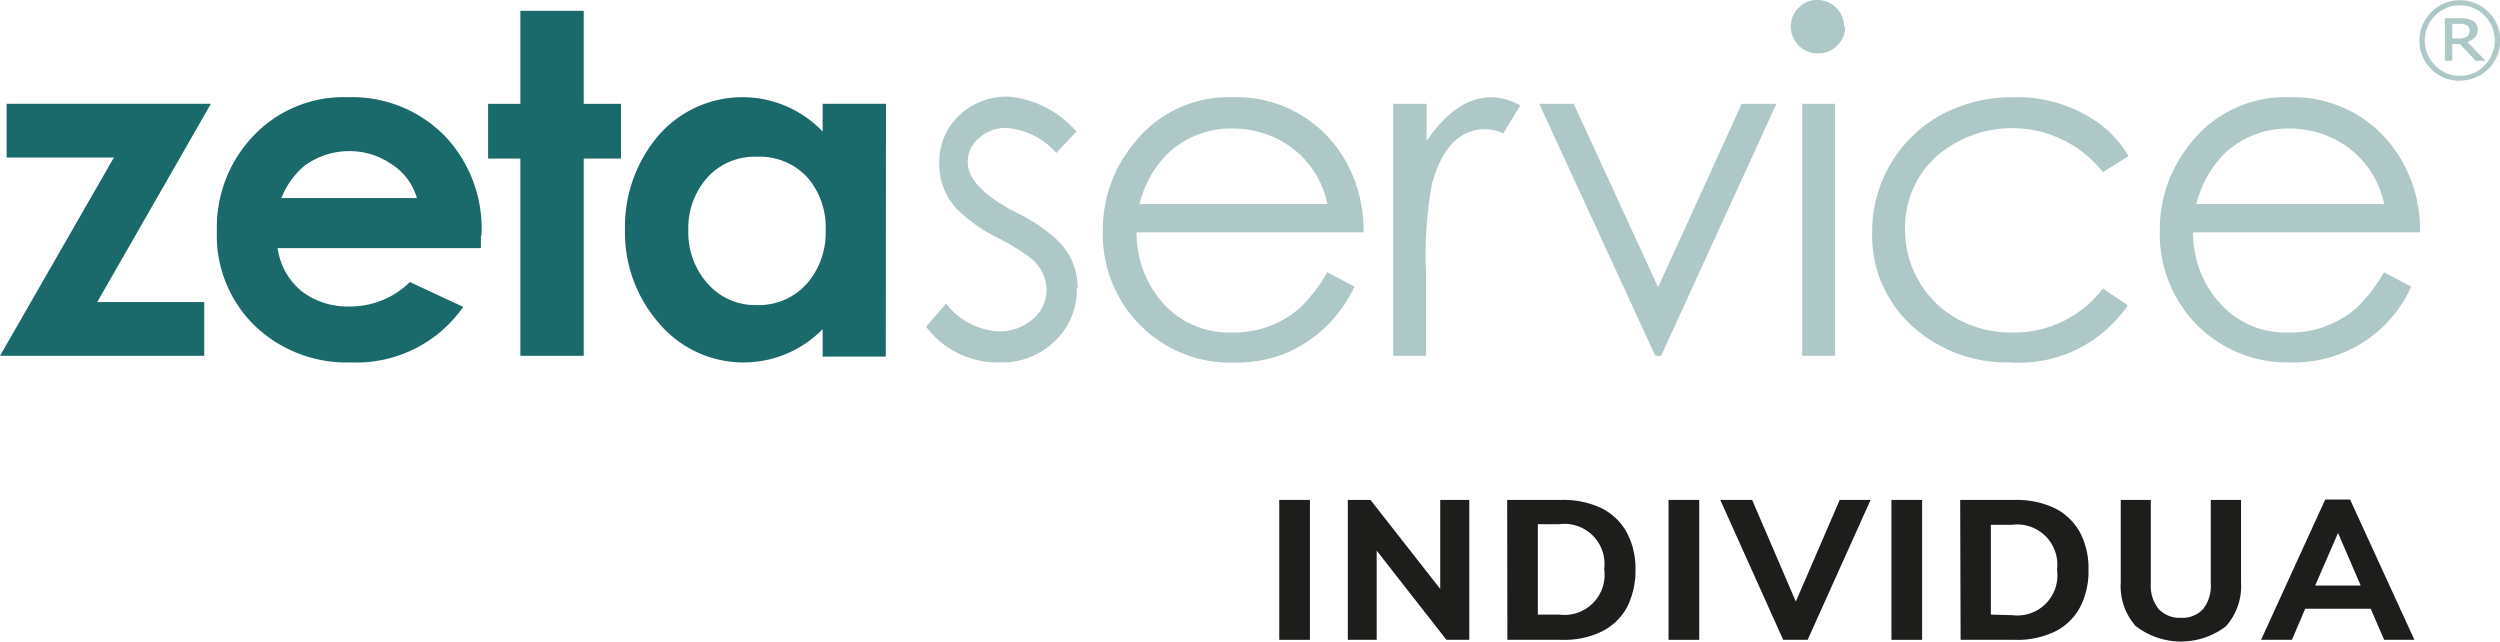 <svg id="Livello_1" data-name="Livello 1" xmlns="http://www.w3.org/2000/svg" xmlns:xlink="http://www.w3.org/1999/xlink" viewBox="0 0 124.72 32.01"><defs><style>.cls-1{fill:none;}.cls-2{clip-path:url(#clip-path);}.cls-3{fill:#1a696b;}.cls-4{fill:#aec8c7;}.cls-5{fill:#1d1d1b;}</style><clipPath id="clip-path" transform="translate(-8.5 -12.34)"><rect class="cls-1" width="141.73" height="56.69"/></clipPath></defs><g class="cls-2"><path class="cls-3" d="M29.3,22.22A3,3,0,0,0,28,20.51,3.65,3.65,0,0,0,26,19.88a3.77,3.77,0,0,0-2.31.73,4,4,0,0,0-1.15,1.61Zm3.19,1.9v.6H22.35a3.38,3.38,0,0,0,1.2,2.15,3.77,3.77,0,0,0,2.4.76,4.25,4.25,0,0,0,3-1.22l2.66,1.24A6.5,6.5,0,0,1,26,30.42a6.61,6.61,0,0,1-4.79-1.83,6.27,6.27,0,0,1-1.89-4.72,6.6,6.6,0,0,1,1.83-4.76,6.18,6.18,0,0,1,4.68-1.92,6.49,6.49,0,0,1,4.83,1.9,6.7,6.7,0,0,1,1.86,5" transform="translate(-8.5 -12.34)"/><polygon class="cls-3" points="30.98 7.91 29.12 7.91 29.12 17.75 25.96 17.75 25.96 7.91 24.35 7.91 24.35 5.18 25.96 5.18 25.96 0.54 29.12 0.54 29.12 5.18 30.98 5.18 30.98 7.91"/><path class="cls-3" d="M49.69,23.78a3.76,3.76,0,0,0-.94-2.62,3.24,3.24,0,0,0-2.51-1,3.16,3.16,0,0,0-2.49,1.08,3.78,3.78,0,0,0-.91,2.59,3.82,3.82,0,0,0,.92,2.61,3.15,3.15,0,0,0,2.49,1.12,3.21,3.21,0,0,0,2.53-1.1,3.87,3.87,0,0,0,.91-2.64m3,6.31H49.54V28.76a5.52,5.52,0,0,1-8.21-.35,6.84,6.84,0,0,1-1.65-4.58,7,7,0,0,1,1.57-4.61,5.54,5.54,0,0,1,8.29-.32V17.52H52.7Z" transform="translate(-8.5 -12.34)"/><path class="cls-4" d="M62.22,26.71a3.51,3.51,0,0,1-1.1,2.65,3.76,3.76,0,0,1-2.71,1.06,4.46,4.46,0,0,1-3.71-1.78l1-1.16a3.52,3.52,0,0,0,2.62,1.39A2.51,2.51,0,0,0,60,28.28a1.89,1.89,0,0,0,.71-1.5,2.07,2.07,0,0,0-.84-1.6,10.87,10.87,0,0,0-1.64-1,7.59,7.59,0,0,1-2-1.42,3.24,3.24,0,0,1-.87-2.27,3.16,3.16,0,0,1,1-2.4,3.45,3.45,0,0,1,2.45-.93A5.09,5.09,0,0,1,62.2,18.9l-1,1.07a3.71,3.71,0,0,0-2.52-1.25,2,2,0,0,0-1.33.5,1.53,1.53,0,0,0-.57,1.22c0,.83.8,1.66,2.39,2.49a8.23,8.23,0,0,1,2.15,1.46,3.25,3.25,0,0,1,.94,2.32" transform="translate(-8.5 -12.34)"/><path class="cls-4" d="M74.72,22.52a4.65,4.65,0,0,0-2.58-3.29A5,5,0,0,0,70,18.75a4.6,4.6,0,0,0-3.18,1.19,5.27,5.27,0,0,0-1.47,2.58Zm1.77,1.41H65.2a5.26,5.26,0,0,0,1.31,3.52,4.42,4.42,0,0,0,3.42,1.48,5,5,0,0,0,3.41-1.22,7.68,7.68,0,0,0,1.37-1.79l1.36.72A6.62,6.62,0,0,1,72.55,30a6.72,6.72,0,0,1-2.48.43,6.33,6.33,0,0,1-4.69-1.87,6.41,6.41,0,0,1-1.86-4.71A6.7,6.7,0,0,1,65,19.58a6,6,0,0,1,5-2.39,6.23,6.23,0,0,1,5.14,2.44,6.87,6.87,0,0,1,1.38,4.3" transform="translate(-8.5 -12.34)"/><path class="cls-4" d="M84.33,17.62,83.49,19a2.26,2.26,0,0,0-.86-.22c-1.29,0-2.19.91-2.69,2.72a19.25,19.25,0,0,0-.3,4.35v4.24H78V17.52h1.67v1.85c1-1.45,2.06-2.18,3.26-2.18a3,3,0,0,1,1.43.43" transform="translate(-8.5 -12.34)"/><polygon class="cls-4" points="88.62 5.18 82.87 17.75 82.58 17.75 76.79 5.18 78.51 5.18 82.72 14.33 86.89 5.18 88.62 5.18"/><path class="cls-4" d="M100.05,30.09H98.41V17.52h1.64Zm.5-16.41a1.25,1.25,0,0,1-.39.93,1.3,1.3,0,0,1-1,.39,1.33,1.33,0,0,1-1.32-1.32,1.3,1.3,0,0,1,.39-.95,1.24,1.24,0,0,1,.93-.39,1.33,1.33,0,0,1,1.34,1.34" transform="translate(-8.5 -12.34)"/><path class="cls-4" d="M114.65,27.57a6.56,6.56,0,0,1-5.88,2.85,7,7,0,0,1-4.87-1.81,6.08,6.08,0,0,1-2-4.7,6.62,6.62,0,0,1,3.44-5.84,7.44,7.44,0,0,1,3.6-.88,7,7,0,0,1,4.38,1.38,5.46,5.46,0,0,1,1.37,1.56l-1.28.8a5.76,5.76,0,0,0-8.3-.79,4.76,4.76,0,0,0-1.57,3.65,5,5,0,0,0,.7,2.59,5,5,0,0,0,1.92,1.88,5.62,5.62,0,0,0,2.72.67,5.55,5.55,0,0,0,4.53-2.2Z" transform="translate(-8.5 -12.34)"/><path class="cls-4" d="M127.44,22.52a4.65,4.65,0,0,0-2.58-3.29,5,5,0,0,0-2.14-.48,4.63,4.63,0,0,0-3.18,1.19,5.43,5.43,0,0,0-1.47,2.58Zm1.77,1.41h-11.3a5.22,5.22,0,0,0,1.32,3.52,4.39,4.39,0,0,0,3.42,1.48,5,5,0,0,0,3.4-1.22,7.67,7.67,0,0,0,1.38-1.79l1.36.72a6.4,6.4,0,0,1-6,3.78,6.36,6.36,0,0,1-4.69-1.87,6.45,6.45,0,0,1-1.85-4.71,6.75,6.75,0,0,1,1.46-4.26,6,6,0,0,1,5-2.39,6.21,6.21,0,0,1,5.13,2.44,6.88,6.88,0,0,1,1.39,4.3" transform="translate(-8.5 -12.34)"/><path class="cls-4" d="M130.84,13.53v.73h.3a.7.7,0,0,0,.43-.1.35.35,0,0,0,.13-.3.31.31,0,0,0-.11-.25.77.77,0,0,0-.4-.08Zm1.66,1.84H132l-.77-.83h-.39v.83h-.37V13.25h.72a1.25,1.25,0,0,1,.71.15.52.52,0,0,1,.21.43c0,.28-.17.48-.51.61Zm-1.28-2.77a1.76,1.76,0,0,0-1.24,3,1.69,1.69,0,0,0,1.24.52,1.63,1.63,0,0,0,1.23-.52,1.76,1.76,0,0,0,0-2.48,1.66,1.66,0,0,0-1.23-.51m0,3.76a2,2,0,0,1-1.42-3.43,2,2,0,0,1,2.84,0,1.91,1.91,0,0,1,.59,1.42,2,2,0,0,1-2,2" transform="translate(-8.5 -12.34)"/><rect class="cls-5" x="63.82" y="24.94" width="1.53" height="6.98"/><polygon class="cls-5" points="73.3 24.94 73.3 31.92 72.16 31.92 68.68 27.47 68.68 31.92 67.24 31.92 67.24 24.94 68.37 24.94 71.85 29.38 71.85 24.94 73.3 24.94"/><path class="cls-5" d="M83.69,37.28h2.7a4.44,4.44,0,0,1,2,.41,2.92,2.92,0,0,1,1.26,1.2,3.8,3.8,0,0,1,.44,1.87,4,4,0,0,1-.43,1.89,2.92,2.92,0,0,1-1.26,1.2,4.32,4.32,0,0,1-2,.41h-2.7ZM86.29,43a2,2,0,0,0,2.24-2.27,2,2,0,0,0-2.24-2.24H85.22V43Z" transform="translate(-8.5 -12.34)"/><rect class="cls-5" x="83.24" y="24.94" width="1.53" height="6.98"/><polygon class="cls-5" points="93.32 24.94 90.18 31.92 88.96 31.92 85.82 24.94 87.41 24.94 89.59 30.01 91.78 24.94 93.32 24.94"/><rect class="cls-5" x="94.36" y="24.94" width="1.53" height="6.98"/><path class="cls-5" d="M106.29,37.28H109a4.44,4.44,0,0,1,2,.41,2.92,2.92,0,0,1,1.26,1.2,3.8,3.8,0,0,1,.43,1.87,3.85,3.85,0,0,1-.43,1.89,2.85,2.85,0,0,1-1.25,1.2,4.32,4.32,0,0,1-2,.41h-2.7Zm2.6,5.75a2,2,0,0,0,2.23-2.27,2,2,0,0,0-2.23-2.24h-1.07V43Z" transform="translate(-8.5 -12.34)"/><path class="cls-5" d="M115.07,43.6a3,3,0,0,1-.77-2.22v-4.1h1.5v4.17a1.84,1.84,0,0,0,.39,1.27,1.42,1.42,0,0,0,1.11.44,1.39,1.39,0,0,0,1.11-.44,1.84,1.84,0,0,0,.38-1.27V37.28h1.51v4.1a3,3,0,0,1-.76,2.21,3.69,3.69,0,0,1-4.47,0" transform="translate(-8.5 -12.34)"/><path class="cls-5" d="M126.77,42.71H123.5l-.66,1.55H121.3l3.2-7h1.24l3.21,7h-1.51Zm-.5-1.16-1.13-2.62L124,41.55Z" transform="translate(-8.5 -12.34)"/><polygon class="cls-3" points="10.52 5.18 4.85 15.07 10.19 15.07 10.19 17.75 0 17.75 5.68 7.86 0.33 7.86 0.33 5.18 10.52 5.18"/></g></svg>